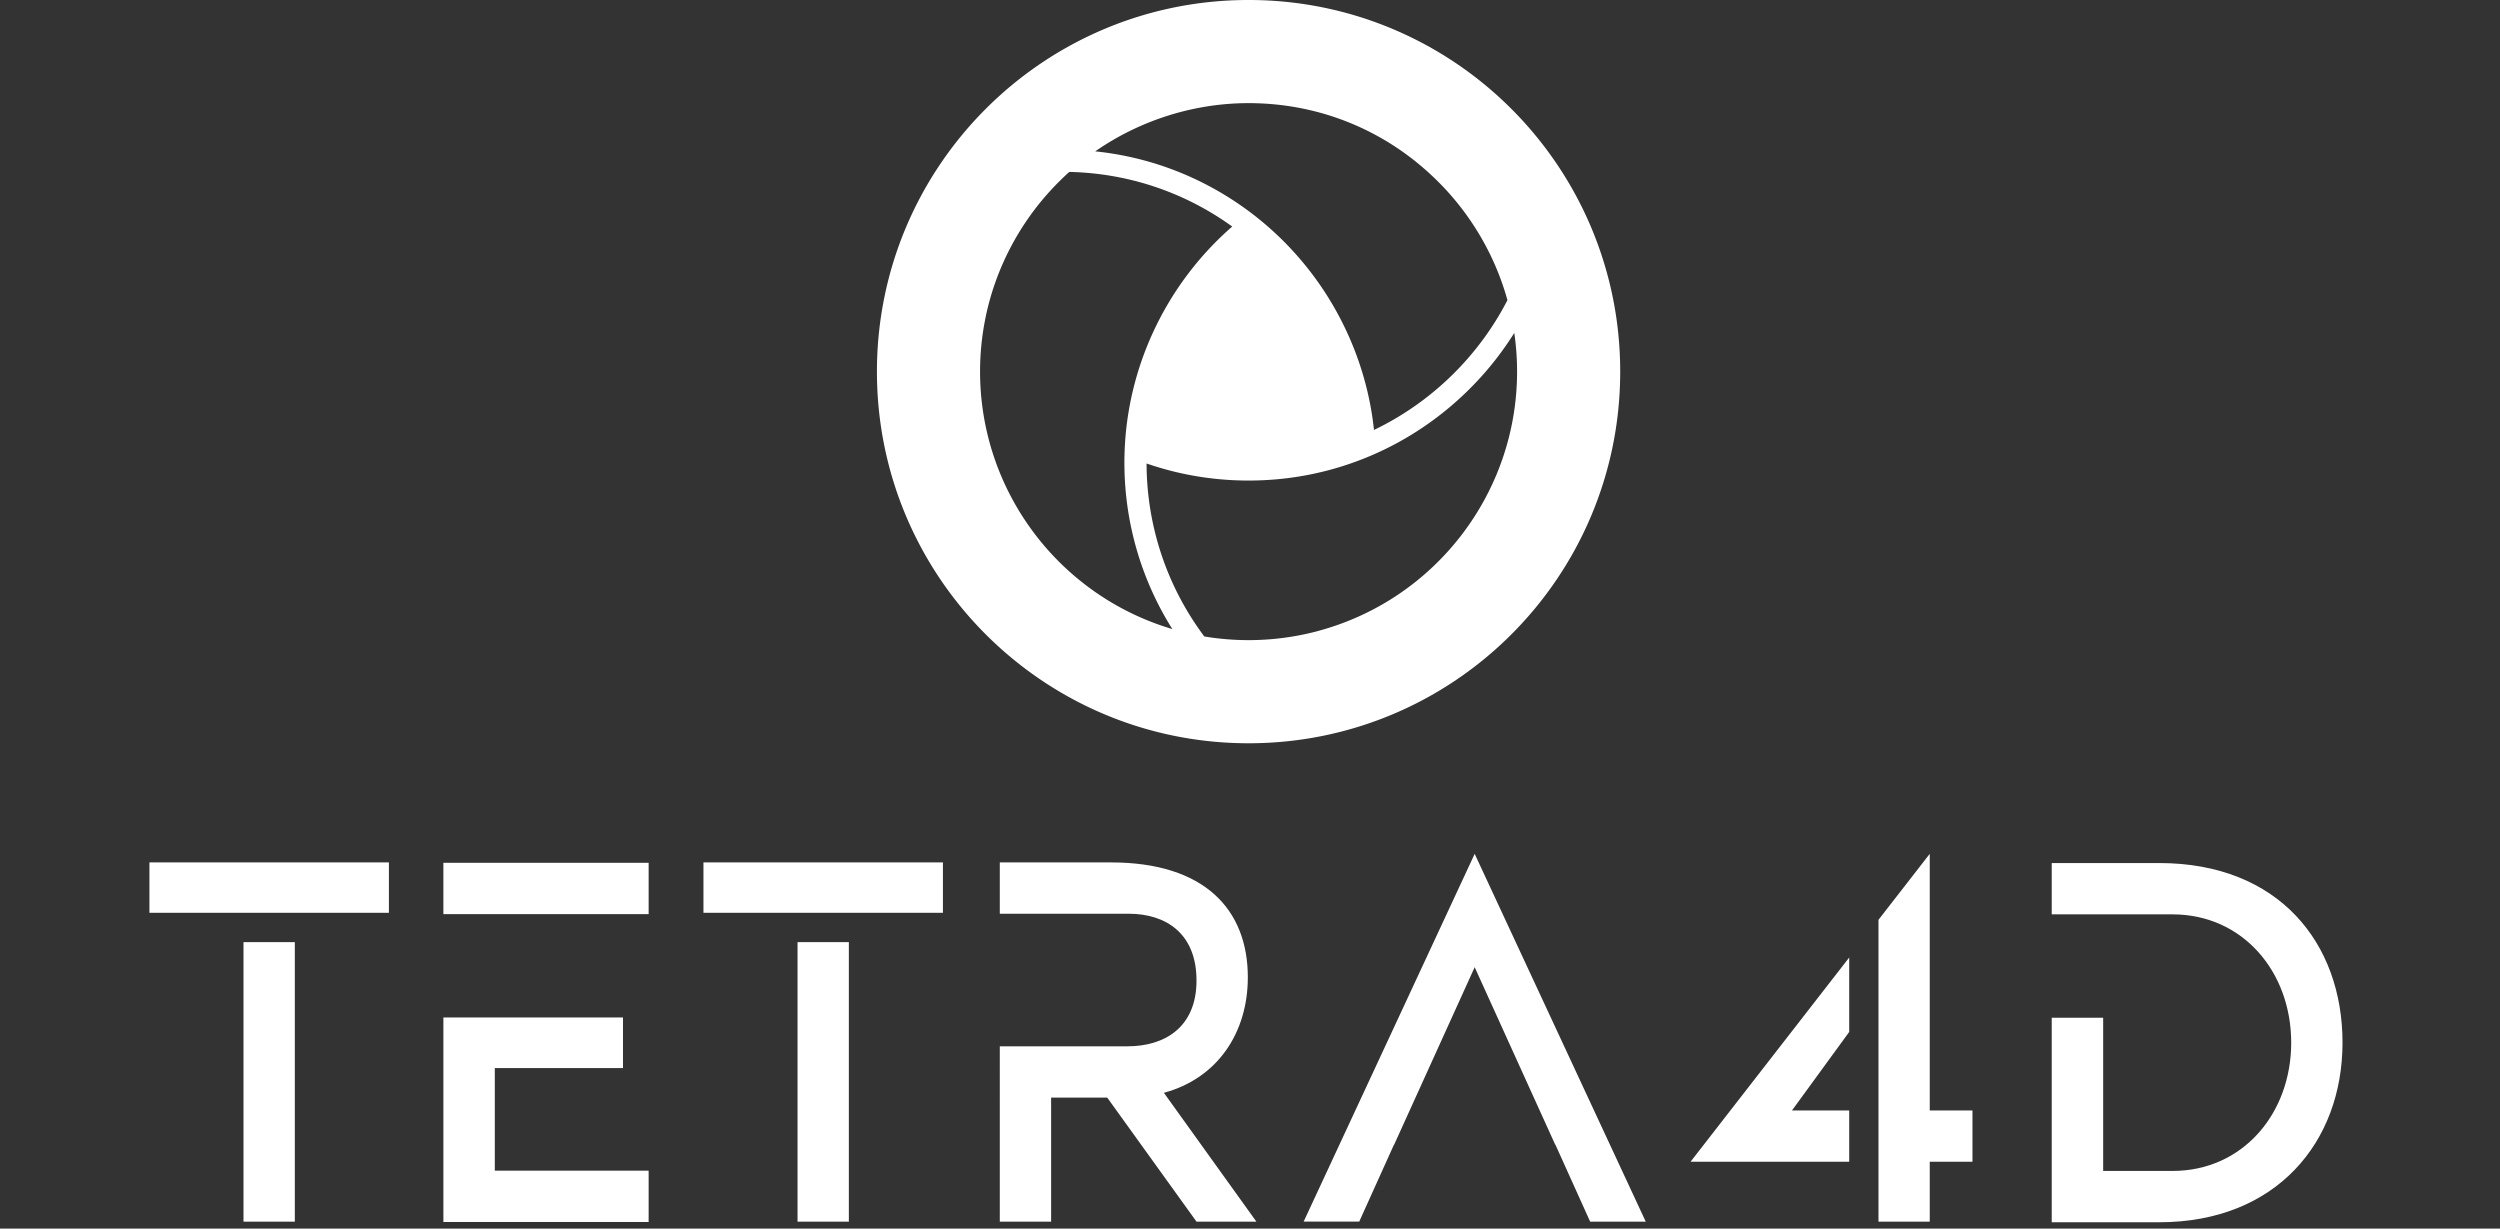 <svg viewBox="0 0 234 115" xmlns="http://www.w3.org/2000/svg" xml:space="preserve" style="fill-rule:evenodd;clip-rule:evenodd;stroke-linejoin:round;stroke-miterlimit:2"><rect x="0" y="0" width="234" height="115" fill="#333333" stroke="none"/><path style="fill:none" d="M0 0h233v114.877H0z" transform="scale(1.004 1)"/><path d="M825.631 1181.82c-2.287.69-4.056 1.14-5.858 1.59-7.737 1.96-14.783 3.59-21.561 4.97l-6.44 1.3c-31.467 6.13-63.804 9.24-96.069 9.24-27.773 0-55.655-2.31-82.912-6.85-6.977-9.34-13.715-19-20.05-28.75l-3.361-5.2c-55.104-86.66-84.358-186.881-84.619-289.858 61.288 21.194 125.482 31.936 190.942 31.936 76.575 0 151.069-14.61 221.411-43.421-.019-.004 3.749-1.554 4.672-1.953 111.274-46.594 207.074-128.266 271.334-230.973a506.38 506.38 0 0 1 5.23 72.418c0 227.187-153.27 426.861-372.719 485.551zM193.056 696.269c0-32.726 3.202-65.517 9.518-97.461.443-2.452.878-4.618 1.349-6.747 19.034-89.749 62.5-172.663 125.709-239.828a132.552 132.552 0 0 1 3.98-4.182 515.792 515.792 0 0 1 26.517-25.615c110.367 2.488 215.591 37.785 304.983 102.26C545.861 528.51 472.749 677.39 464.173 834.439a165.566 165.566 0 0 0-.24 5.109 552.974 552.974 0 0 0-.666 27.329c0 109.714 30.64 216.753 88.606 309.533.35.58.733 1.19 1.134 1.83-212.742-63.05-359.951-258.941-359.951-481.971zM695.703 193.67c137.521 0 265.955 54.665 361.637 153.929 1.39 1.382 2.49 2.551 3.61 3.736l.56.6c56.12 59.521 97.16 132.286 118.78 210.574-54.43 105.722-142.85 191.65-249.826 242.952-16.28-154.392-94.98-298.308-216.866-396.001a96.851 96.851 0 0 0-2.302-1.874l-1.141-.918c-87.66-69.151-191.556-111.381-301.477-122.721 83.782-58.326 185.052-90.277 287.025-90.277zm0-193.08C311.478.59 0 312.068 0 696.293 0 1080.52 311.478 1392 695.703 1392c384.227 0 695.707-311.48 695.707-695.707C1391.41 312.068 1079.93.59 695.703.59z" style="fill:#fff;fill-rule:nonzero" transform="translate(82.081 -.03) scale(.05)"/><path d="M2070.24 1136.88V448.36h126.41v688.52h-126.41zm-231.72-884.819h589.86v124.162h-589.86V252.061zM3434.9 1136.88V448.36h126.4v688.52h-126.4zm-231.72-884.819h589.84v124.162h-589.84V252.061zM4565.1 1136.88h-147.47l-219.86-305.463h-138.25v305.463h-126.41V705.006h314.7c92.14 0 169.82-47.404 169.82-161.97 0-115.857-75.05-164.575-167.19-164.575h-317.33v-126.4h273.86c230.41 0 337.07 115.863 337.07 283.06 0 136.96-75.07 248.869-206.74 284.422l227.8 317.337zm959.07 0h-136.93l-85.59-189.612h-.47l-198.37-437.127-198.36 437.127h-.44l-85.58 189.592h-136.94L5102.81 231l421.36 905.88zm804.79-273.924v126.441h-105.24v147.473h-126.26V393.438l126.26-162.534v632.052h105.24zm-694.47 126.441 390.85-503.114v183.314l-140.95 193.359h140.95v126.441h-390.85zM2562.57 252.97h505.59v126.4h-505.59zm505.58 758.43v126.39h-505.56V634.01h442.4v124.609h-315.77V1011.4h378.93zm4172.28-315.393c0 244.918-163.26 442.403-451.62 442.403h-264.64V634.624h126.7v377.396h170.88c172.47 0 292.29-140.896 292.29-316.013s-119.82-316.01-292.29-316.01h-297.58V253.605h264.64c294.94 0 451.68 197.484 451.62 442.402z" style="fill:#fff;fill-rule:nonzero" transform="translate(-55.877 71.144) scale(.038)"/></svg>
